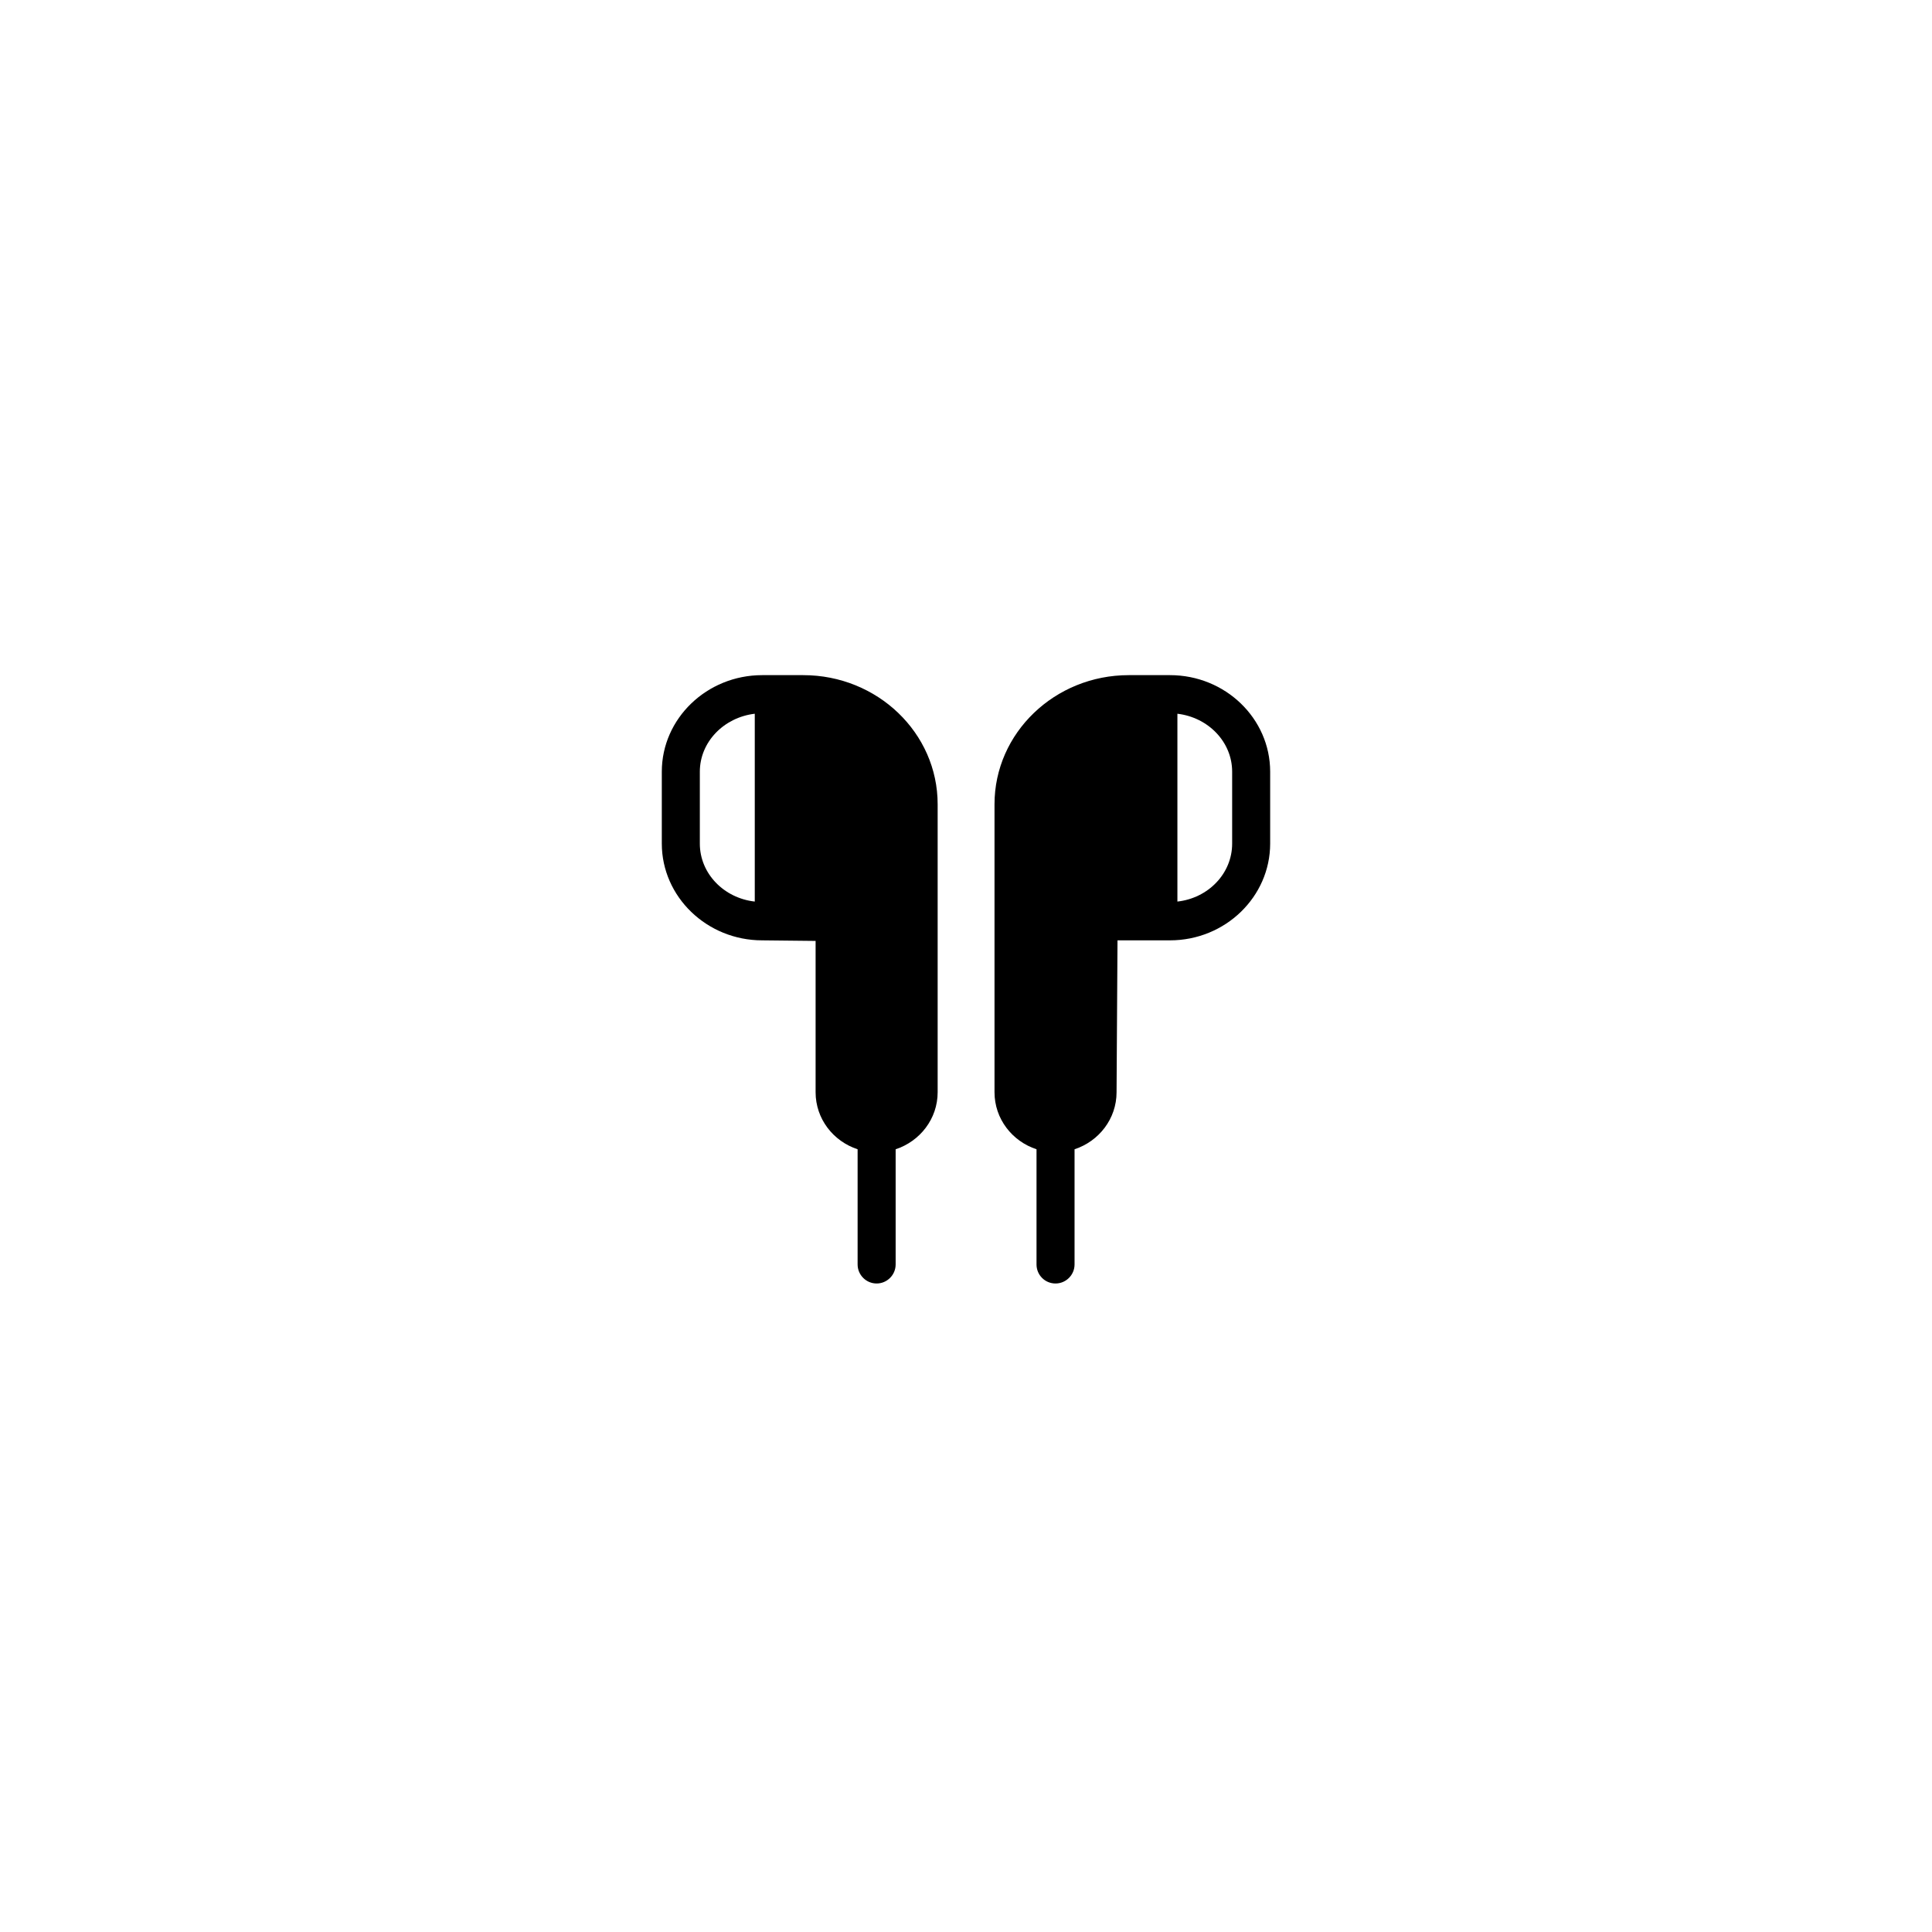 <?xml version="1.0" encoding="UTF-8"?>
<!-- Uploaded to: SVG Repo, www.svgrepo.com, Generator: SVG Repo Mixer Tools -->
<svg fill="#000000" width="800px" height="800px" version="1.1" viewBox="144 144 512 512" xmlns="http://www.w3.org/2000/svg">
 <g>
  <path d="m356.87 322.92h-10.883c-14.66 0-26.602 11.488-26.602 25.594v19.043c0 14.105 11.941 25.645 26.602 25.645l14.156 0.152v40.102c0 7.055 4.684 13 11.133 15.113v30.531c0 2.769 2.266 5.039 5.039 5.039 2.769 0 5.039-2.266 5.039-5.039v-30.531c6.449-2.117 11.133-8.062 11.133-15.113v-76.328c0.004-18.891-15.969-34.207-35.617-34.207zm-12.848 60.004c-8.16-0.906-14.559-7.406-14.559-15.367v-19.043c0-7.91 6.398-14.41 14.559-15.367z"/>
  <path d="m454.06 322.92h-10.934c-19.598 0-35.57 15.316-35.57 34.207v76.328c0 7.055 4.684 13 11.133 15.113v30.531c0 2.769 2.215 5.039 5.039 5.039 2.769 0 5.039-2.266 5.039-5.039v-30.531c6.449-2.117 11.133-8.062 11.133-15.113l0.25-40.254h13.906c14.66 0 26.551-11.539 26.551-25.645v-19.043c0.004-14.109-11.887-25.594-26.547-25.594zm16.473 44.637c0 7.961-6.348 14.461-14.508 15.367v-49.777c8.16 0.957 14.508 7.457 14.508 15.367z"/>
 </g>
</svg>